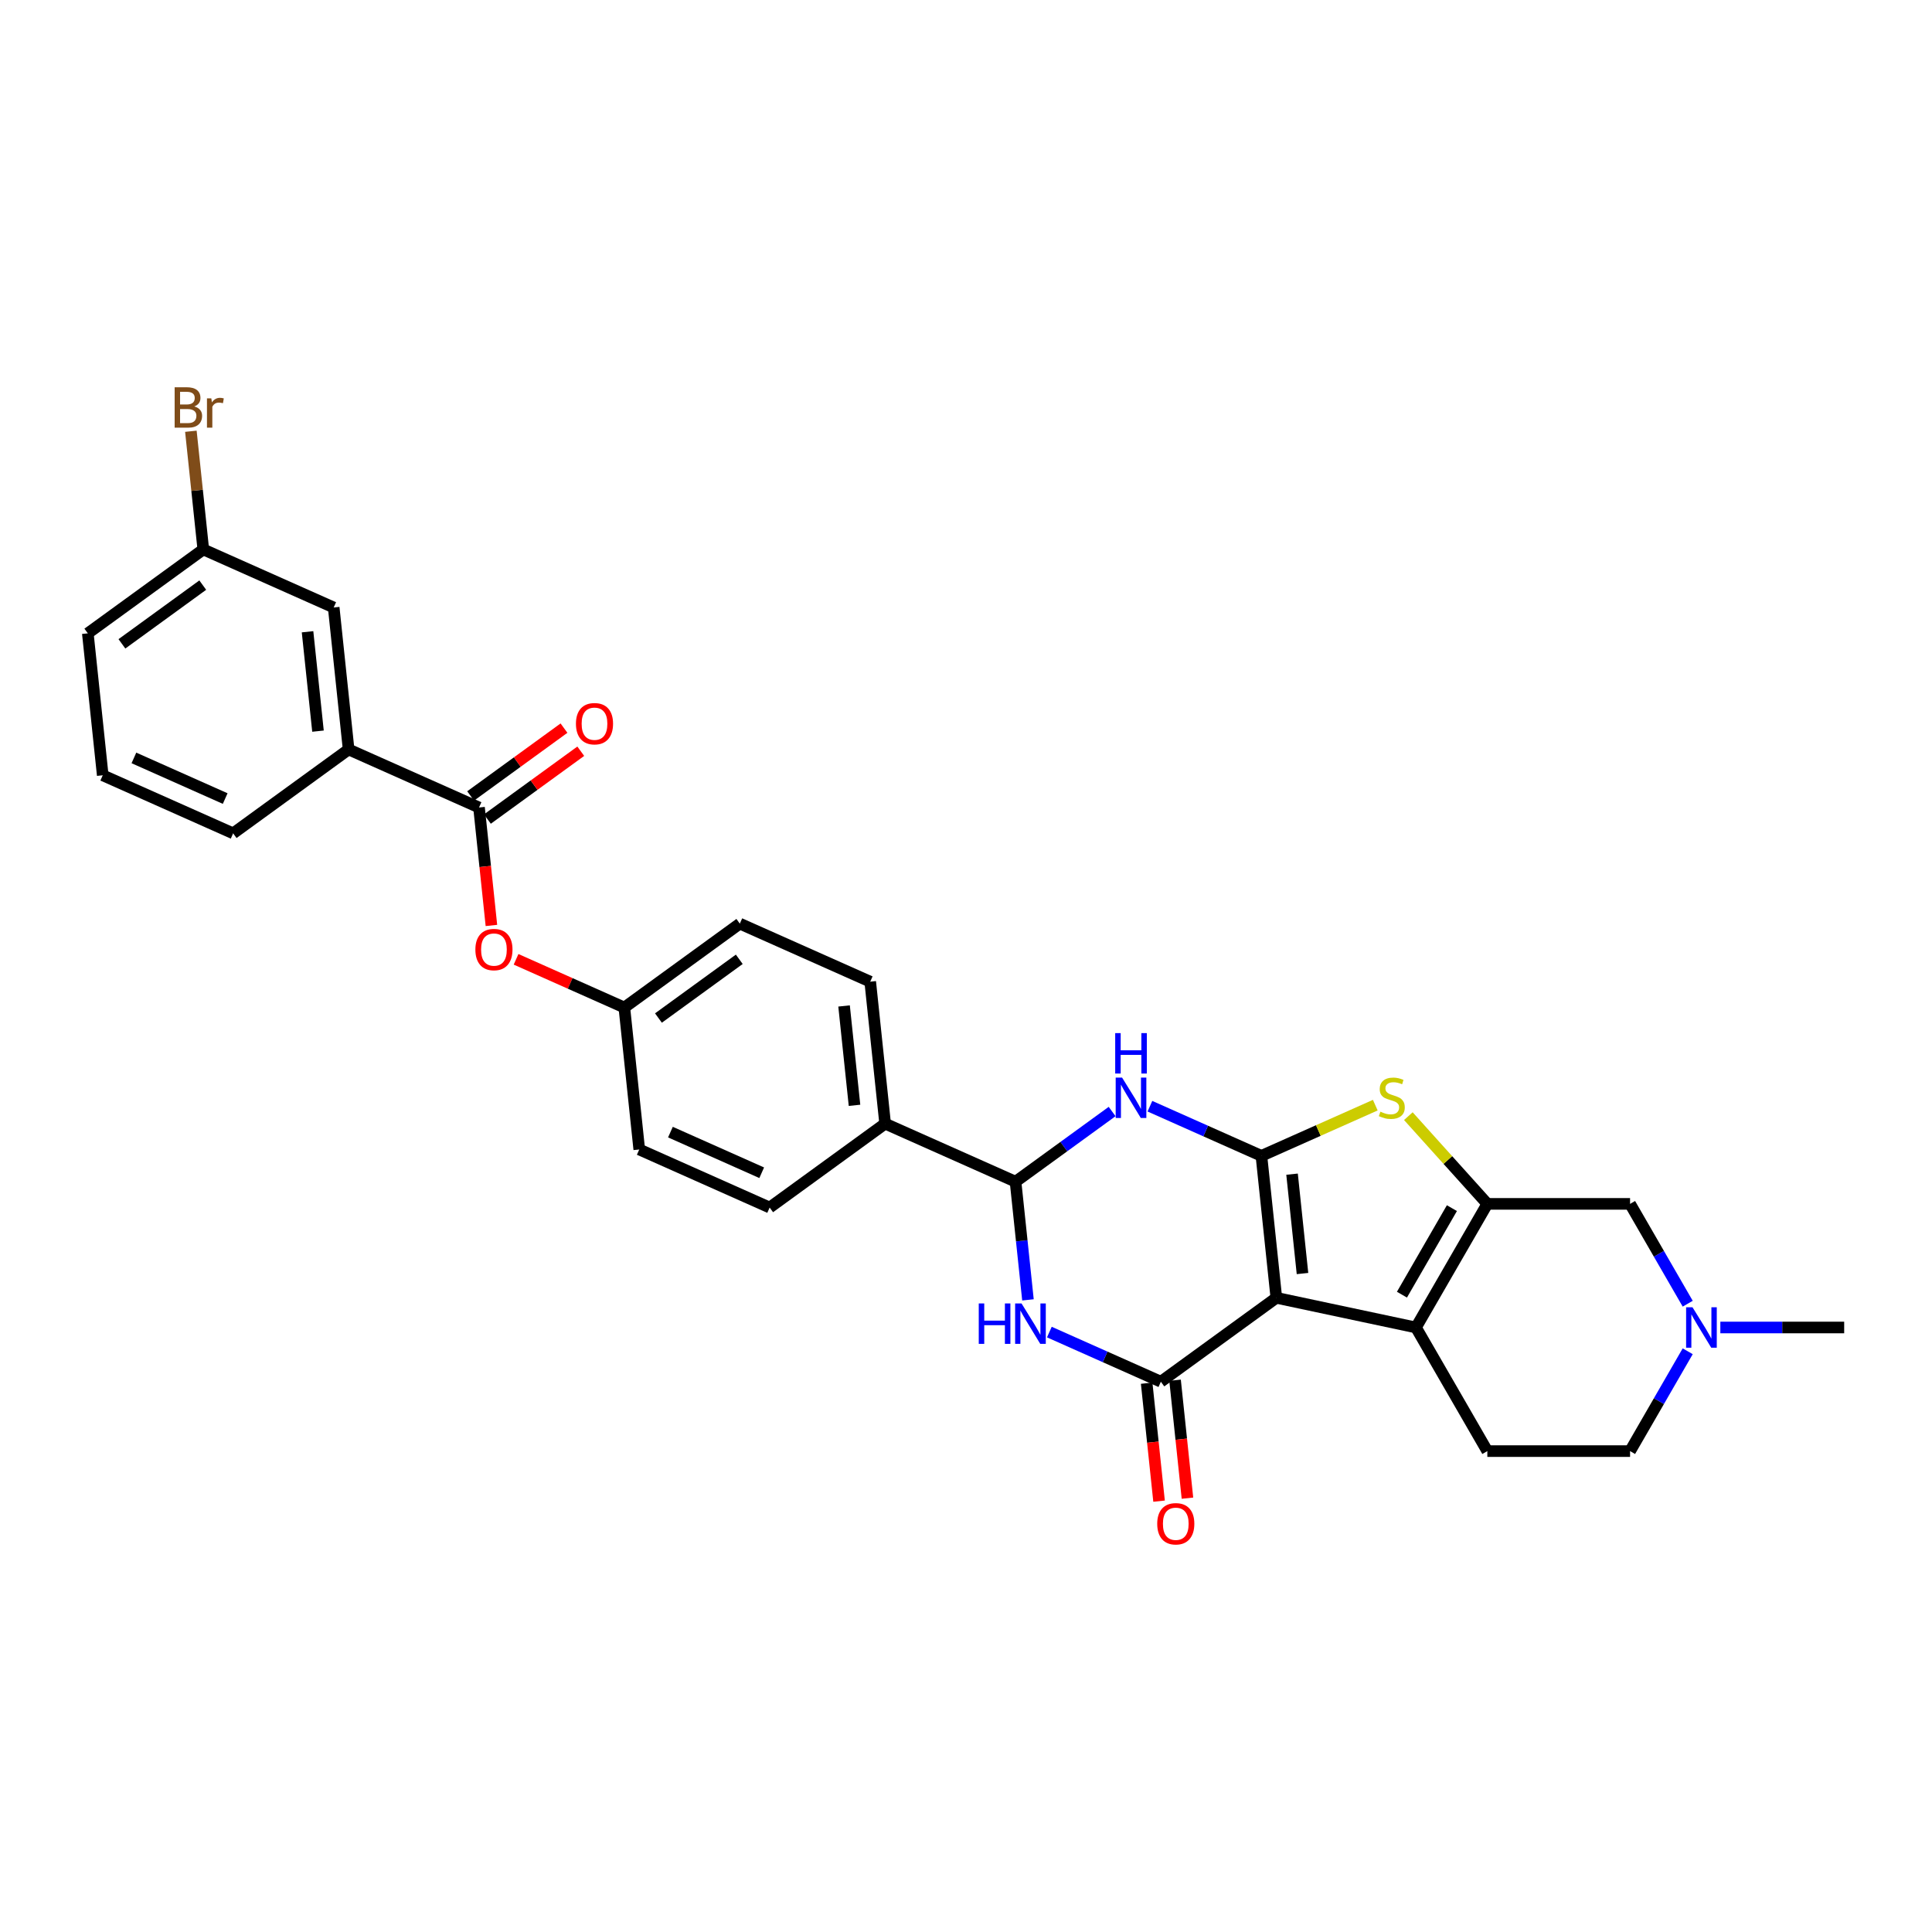 <?xml version='1.0' encoding='iso-8859-1'?>
<svg version='1.1' baseProfile='full'
              xmlns='http://www.w3.org/2000/svg'
                      xmlns:rdkit='http://www.rdkit.org/xml'
                      xmlns:xlink='http://www.w3.org/1999/xlink'
                  xml:space='preserve'
width='1000px' height='1000px' viewBox='0 0 1000 1000'>
<!-- END OF HEADER -->
<rect style='opacity:1.0;fill:#FFFFFF;stroke:none' width='1000' height='1000' x='0' y='0'> </rect>
<path class='bond-0' d='M 660.631,671.745 L 652.908,598.267' style='fill:none;fill-rule:evenodd;stroke:#000000;stroke-width:6px;stroke-linecap:butt;stroke-linejoin:miter;stroke-opacity:1' />
<path class='bond-0' d='M 674.168,659.179 L 668.762,607.745' style='fill:none;fill-rule:evenodd;stroke:#000000;stroke-width:6px;stroke-linecap:butt;stroke-linejoin:miter;stroke-opacity:1' />
<path class='bond-1' d='M 660.631,671.745 L 600.859,715.172' style='fill:none;fill-rule:evenodd;stroke:#000000;stroke-width:6px;stroke-linecap:butt;stroke-linejoin:miter;stroke-opacity:1' />
<path class='bond-3' d='M 660.631,671.745 L 732.899,687.106' style='fill:none;fill-rule:evenodd;stroke:#000000;stroke-width:6px;stroke-linecap:butt;stroke-linejoin:miter;stroke-opacity:1' />
<path class='bond-2' d='M 652.908,598.267 L 624.052,585.42' style='fill:none;fill-rule:evenodd;stroke:#000000;stroke-width:6px;stroke-linecap:butt;stroke-linejoin:miter;stroke-opacity:1' />
<path class='bond-2' d='M 624.052,585.42 L 595.195,572.572' style='fill:none;fill-rule:evenodd;stroke:#0000FF;stroke-width:6px;stroke-linecap:butt;stroke-linejoin:miter;stroke-opacity:1' />
<path class='bond-6' d='M 652.908,598.267 L 682.378,585.147' style='fill:none;fill-rule:evenodd;stroke:#000000;stroke-width:6px;stroke-linecap:butt;stroke-linejoin:miter;stroke-opacity:1' />
<path class='bond-6' d='M 682.378,585.147 L 711.847,572.026' style='fill:none;fill-rule:evenodd;stroke:#CCCC00;stroke-width:6px;stroke-linecap:butt;stroke-linejoin:miter;stroke-opacity:1' />
<path class='bond-5' d='M 600.859,715.172 L 572.002,702.324' style='fill:none;fill-rule:evenodd;stroke:#000000;stroke-width:6px;stroke-linecap:butt;stroke-linejoin:miter;stroke-opacity:1' />
<path class='bond-5' d='M 572.002,702.324 L 543.146,689.477' style='fill:none;fill-rule:evenodd;stroke:#0000FF;stroke-width:6px;stroke-linecap:butt;stroke-linejoin:miter;stroke-opacity:1' />
<path class='bond-15' d='M 593.511,715.944 L 596.719,746.469' style='fill:none;fill-rule:evenodd;stroke:#000000;stroke-width:6px;stroke-linecap:butt;stroke-linejoin:miter;stroke-opacity:1' />
<path class='bond-15' d='M 596.719,746.469 L 599.928,776.995' style='fill:none;fill-rule:evenodd;stroke:#FF0000;stroke-width:6px;stroke-linecap:butt;stroke-linejoin:miter;stroke-opacity:1' />
<path class='bond-15' d='M 608.207,714.4 L 611.415,744.925' style='fill:none;fill-rule:evenodd;stroke:#000000;stroke-width:6px;stroke-linecap:butt;stroke-linejoin:miter;stroke-opacity:1' />
<path class='bond-15' d='M 611.415,744.925 L 614.623,775.45' style='fill:none;fill-rule:evenodd;stroke:#FF0000;stroke-width:6px;stroke-linecap:butt;stroke-linejoin:miter;stroke-opacity:1' />
<path class='bond-32' d='M 575.631,575.324 L 550.636,593.484' style='fill:none;fill-rule:evenodd;stroke:#0000FF;stroke-width:6px;stroke-linecap:butt;stroke-linejoin:miter;stroke-opacity:1' />
<path class='bond-32' d='M 550.636,593.484 L 525.641,611.644' style='fill:none;fill-rule:evenodd;stroke:#000000;stroke-width:6px;stroke-linecap:butt;stroke-linejoin:miter;stroke-opacity:1' />
<path class='bond-4' d='M 732.899,687.106 L 769.84,623.122' style='fill:none;fill-rule:evenodd;stroke:#000000;stroke-width:6px;stroke-linecap:butt;stroke-linejoin:miter;stroke-opacity:1' />
<path class='bond-4' d='M 725.643,670.12 L 751.502,625.331' style='fill:none;fill-rule:evenodd;stroke:#000000;stroke-width:6px;stroke-linecap:butt;stroke-linejoin:miter;stroke-opacity:1' />
<path class='bond-11' d='M 732.899,687.106 L 769.84,751.09' style='fill:none;fill-rule:evenodd;stroke:#000000;stroke-width:6px;stroke-linecap:butt;stroke-linejoin:miter;stroke-opacity:1' />
<path class='bond-10' d='M 769.84,623.122 L 843.722,623.122' style='fill:none;fill-rule:evenodd;stroke:#000000;stroke-width:6px;stroke-linecap:butt;stroke-linejoin:miter;stroke-opacity:1' />
<path class='bond-30' d='M 769.84,623.122 L 749.399,600.42' style='fill:none;fill-rule:evenodd;stroke:#000000;stroke-width:6px;stroke-linecap:butt;stroke-linejoin:miter;stroke-opacity:1' />
<path class='bond-30' d='M 749.399,600.42 L 728.958,577.719' style='fill:none;fill-rule:evenodd;stroke:#CCCC00;stroke-width:6px;stroke-linecap:butt;stroke-linejoin:miter;stroke-opacity:1' />
<path class='bond-7' d='M 532.07,672.812 L 528.856,642.228' style='fill:none;fill-rule:evenodd;stroke:#0000FF;stroke-width:6px;stroke-linecap:butt;stroke-linejoin:miter;stroke-opacity:1' />
<path class='bond-7' d='M 528.856,642.228 L 525.641,611.644' style='fill:none;fill-rule:evenodd;stroke:#000000;stroke-width:6px;stroke-linecap:butt;stroke-linejoin:miter;stroke-opacity:1' />
<path class='bond-14' d='M 525.641,611.644 L 458.146,581.593' style='fill:none;fill-rule:evenodd;stroke:#000000;stroke-width:6px;stroke-linecap:butt;stroke-linejoin:miter;stroke-opacity:1' />
<path class='bond-8' d='M 247.939,417.964 L 251.147,448.489' style='fill:none;fill-rule:evenodd;stroke:#000000;stroke-width:6px;stroke-linecap:butt;stroke-linejoin:miter;stroke-opacity:1' />
<path class='bond-8' d='M 251.147,448.489 L 254.356,479.014' style='fill:none;fill-rule:evenodd;stroke:#FF0000;stroke-width:6px;stroke-linecap:butt;stroke-linejoin:miter;stroke-opacity:1' />
<path class='bond-12' d='M 247.939,417.964 L 180.444,387.913' style='fill:none;fill-rule:evenodd;stroke:#000000;stroke-width:6px;stroke-linecap:butt;stroke-linejoin:miter;stroke-opacity:1' />
<path class='bond-16' d='M 252.282,423.941 L 276.442,406.387' style='fill:none;fill-rule:evenodd;stroke:#000000;stroke-width:6px;stroke-linecap:butt;stroke-linejoin:miter;stroke-opacity:1' />
<path class='bond-16' d='M 276.442,406.387 L 300.602,388.834' style='fill:none;fill-rule:evenodd;stroke:#FF0000;stroke-width:6px;stroke-linecap:butt;stroke-linejoin:miter;stroke-opacity:1' />
<path class='bond-16' d='M 243.596,411.986 L 267.756,394.433' style='fill:none;fill-rule:evenodd;stroke:#000000;stroke-width:6px;stroke-linecap:butt;stroke-linejoin:miter;stroke-opacity:1' />
<path class='bond-16' d='M 267.756,394.433 L 291.917,376.88' style='fill:none;fill-rule:evenodd;stroke:#FF0000;stroke-width:6px;stroke-linecap:butt;stroke-linejoin:miter;stroke-opacity:1' />
<path class='bond-9' d='M 873.557,699.415 L 858.639,725.252' style='fill:none;fill-rule:evenodd;stroke:#0000FF;stroke-width:6px;stroke-linecap:butt;stroke-linejoin:miter;stroke-opacity:1' />
<path class='bond-9' d='M 858.639,725.252 L 843.722,751.09' style='fill:none;fill-rule:evenodd;stroke:#000000;stroke-width:6px;stroke-linecap:butt;stroke-linejoin:miter;stroke-opacity:1' />
<path class='bond-26' d='M 890.445,687.106 L 922.495,687.106' style='fill:none;fill-rule:evenodd;stroke:#0000FF;stroke-width:6px;stroke-linecap:butt;stroke-linejoin:miter;stroke-opacity:1' />
<path class='bond-26' d='M 922.495,687.106 L 954.545,687.106' style='fill:none;fill-rule:evenodd;stroke:#000000;stroke-width:6px;stroke-linecap:butt;stroke-linejoin:miter;stroke-opacity:1' />
<path class='bond-31' d='M 873.557,674.797 L 858.639,648.96' style='fill:none;fill-rule:evenodd;stroke:#0000FF;stroke-width:6px;stroke-linecap:butt;stroke-linejoin:miter;stroke-opacity:1' />
<path class='bond-31' d='M 858.639,648.96 L 843.722,623.122' style='fill:none;fill-rule:evenodd;stroke:#000000;stroke-width:6px;stroke-linecap:butt;stroke-linejoin:miter;stroke-opacity:1' />
<path class='bond-18' d='M 769.84,751.09 L 843.722,751.09' style='fill:none;fill-rule:evenodd;stroke:#000000;stroke-width:6px;stroke-linecap:butt;stroke-linejoin:miter;stroke-opacity:1' />
<path class='bond-17' d='M 180.444,387.913 L 172.721,314.435' style='fill:none;fill-rule:evenodd;stroke:#000000;stroke-width:6px;stroke-linecap:butt;stroke-linejoin:miter;stroke-opacity:1' />
<path class='bond-17' d='M 164.59,378.436 L 159.184,327.002' style='fill:none;fill-rule:evenodd;stroke:#000000;stroke-width:6px;stroke-linecap:butt;stroke-linejoin:miter;stroke-opacity:1' />
<path class='bond-27' d='M 180.444,387.913 L 120.672,431.34' style='fill:none;fill-rule:evenodd;stroke:#000000;stroke-width:6px;stroke-linecap:butt;stroke-linejoin:miter;stroke-opacity:1' />
<path class='bond-13' d='M 267.114,496.54 L 295.135,509.016' style='fill:none;fill-rule:evenodd;stroke:#FF0000;stroke-width:6px;stroke-linecap:butt;stroke-linejoin:miter;stroke-opacity:1' />
<path class='bond-13' d='M 295.135,509.016 L 323.157,521.492' style='fill:none;fill-rule:evenodd;stroke:#000000;stroke-width:6px;stroke-linecap:butt;stroke-linejoin:miter;stroke-opacity:1' />
<path class='bond-19' d='M 458.146,581.593 L 450.424,508.116' style='fill:none;fill-rule:evenodd;stroke:#000000;stroke-width:6px;stroke-linecap:butt;stroke-linejoin:miter;stroke-opacity:1' />
<path class='bond-19' d='M 442.292,572.116 L 436.886,520.682' style='fill:none;fill-rule:evenodd;stroke:#000000;stroke-width:6px;stroke-linecap:butt;stroke-linejoin:miter;stroke-opacity:1' />
<path class='bond-20' d='M 458.146,581.593 L 398.374,625.02' style='fill:none;fill-rule:evenodd;stroke:#000000;stroke-width:6px;stroke-linecap:butt;stroke-linejoin:miter;stroke-opacity:1' />
<path class='bond-22' d='M 172.721,314.435 L 105.227,284.385' style='fill:none;fill-rule:evenodd;stroke:#000000;stroke-width:6px;stroke-linecap:butt;stroke-linejoin:miter;stroke-opacity:1' />
<path class='bond-23' d='M 450.424,508.116 L 382.929,478.065' style='fill:none;fill-rule:evenodd;stroke:#000000;stroke-width:6px;stroke-linecap:butt;stroke-linejoin:miter;stroke-opacity:1' />
<path class='bond-24' d='M 398.374,625.02 L 330.879,594.969' style='fill:none;fill-rule:evenodd;stroke:#000000;stroke-width:6px;stroke-linecap:butt;stroke-linejoin:miter;stroke-opacity:1' />
<path class='bond-24' d='M 394.26,607.013 L 347.014,585.978' style='fill:none;fill-rule:evenodd;stroke:#000000;stroke-width:6px;stroke-linecap:butt;stroke-linejoin:miter;stroke-opacity:1' />
<path class='bond-21' d='M 323.157,521.492 L 330.879,594.969' style='fill:none;fill-rule:evenodd;stroke:#000000;stroke-width:6px;stroke-linecap:butt;stroke-linejoin:miter;stroke-opacity:1' />
<path class='bond-33' d='M 323.157,521.492 L 382.929,478.065' style='fill:none;fill-rule:evenodd;stroke:#000000;stroke-width:6px;stroke-linecap:butt;stroke-linejoin:miter;stroke-opacity:1' />
<path class='bond-33' d='M 340.808,526.932 L 382.648,496.533' style='fill:none;fill-rule:evenodd;stroke:#000000;stroke-width:6px;stroke-linecap:butt;stroke-linejoin:miter;stroke-opacity:1' />
<path class='bond-25' d='M 105.227,284.385 L 102.012,253.8' style='fill:none;fill-rule:evenodd;stroke:#000000;stroke-width:6px;stroke-linecap:butt;stroke-linejoin:miter;stroke-opacity:1' />
<path class='bond-25' d='M 102.012,253.8 L 98.797,223.216' style='fill:none;fill-rule:evenodd;stroke:#7F4C19;stroke-width:6px;stroke-linecap:butt;stroke-linejoin:miter;stroke-opacity:1' />
<path class='bond-34' d='M 105.227,284.385 L 45.455,327.812' style='fill:none;fill-rule:evenodd;stroke:#000000;stroke-width:6px;stroke-linecap:butt;stroke-linejoin:miter;stroke-opacity:1' />
<path class='bond-34' d='M 104.946,302.853 L 63.106,333.252' style='fill:none;fill-rule:evenodd;stroke:#000000;stroke-width:6px;stroke-linecap:butt;stroke-linejoin:miter;stroke-opacity:1' />
<path class='bond-28' d='M 120.672,431.34 L 53.177,401.289' style='fill:none;fill-rule:evenodd;stroke:#000000;stroke-width:6px;stroke-linecap:butt;stroke-linejoin:miter;stroke-opacity:1' />
<path class='bond-28' d='M 116.558,413.333 L 69.312,392.298' style='fill:none;fill-rule:evenodd;stroke:#000000;stroke-width:6px;stroke-linecap:butt;stroke-linejoin:miter;stroke-opacity:1' />
<path class='bond-29' d='M 53.177,401.289 L 45.455,327.812' style='fill:none;fill-rule:evenodd;stroke:#000000;stroke-width:6px;stroke-linecap:butt;stroke-linejoin:miter;stroke-opacity:1' />
<path  class='atom-3' d='M 580.788 557.755
L 587.644 568.837
Q 588.324 569.931, 589.418 571.911
Q 590.511 573.891, 590.57 574.009
L 590.57 557.755
L 593.348 557.755
L 593.348 578.679
L 590.482 578.679
L 583.123 566.562
Q 582.266 565.143, 581.35 563.518
Q 580.463 561.892, 580.197 561.39
L 580.197 578.679
L 577.478 578.679
L 577.478 557.755
L 580.788 557.755
' fill='#0000FF'/>
<path  class='atom-3' d='M 577.227 534.739
L 580.064 534.739
L 580.064 543.635
L 590.762 543.635
L 590.762 534.739
L 593.599 534.739
L 593.599 555.663
L 590.762 555.663
L 590.762 545.999
L 580.064 545.999
L 580.064 555.663
L 577.227 555.663
L 577.227 534.739
' fill='#0000FF'/>
<path  class='atom-6' d='M 506.604 674.66
L 509.441 674.66
L 509.441 683.555
L 520.139 683.555
L 520.139 674.66
L 522.976 674.66
L 522.976 695.583
L 520.139 695.583
L 520.139 685.919
L 509.441 685.919
L 509.441 695.583
L 506.604 695.583
L 506.604 674.66
' fill='#0000FF'/>
<path  class='atom-6' d='M 528.739 674.66
L 535.595 685.742
Q 536.275 686.835, 537.368 688.815
Q 538.462 690.795, 538.521 690.914
L 538.521 674.66
L 541.299 674.66
L 541.299 695.583
L 538.432 695.583
L 531.074 683.466
Q 530.217 682.048, 529.3 680.422
Q 528.414 678.797, 528.148 678.295
L 528.148 695.583
L 525.429 695.583
L 525.429 674.66
L 528.739 674.66
' fill='#0000FF'/>
<path  class='atom-7' d='M 714.492 575.398
Q 714.729 575.487, 715.704 575.901
Q 716.679 576.314, 717.743 576.58
Q 718.837 576.817, 719.9 576.817
Q 721.88 576.817, 723.033 575.871
Q 724.186 574.896, 724.186 573.211
Q 724.186 572.059, 723.595 571.349
Q 723.033 570.64, 722.146 570.256
Q 721.26 569.872, 719.782 569.428
Q 717.92 568.867, 716.797 568.335
Q 715.704 567.803, 714.906 566.68
Q 714.138 565.557, 714.138 563.666
Q 714.138 561.035, 715.911 559.41
Q 717.714 557.785, 721.26 557.785
Q 723.683 557.785, 726.432 558.937
L 725.752 561.213
Q 723.24 560.178, 721.349 560.178
Q 719.309 560.178, 718.186 561.035
Q 717.063 561.863, 717.093 563.311
Q 717.093 564.434, 717.654 565.114
Q 718.245 565.793, 719.073 566.178
Q 719.93 566.562, 721.349 567.005
Q 723.24 567.596, 724.363 568.187
Q 725.486 568.778, 726.284 569.99
Q 727.111 571.172, 727.111 573.211
Q 727.111 576.107, 725.161 577.674
Q 723.24 579.21, 720.019 579.21
Q 718.157 579.21, 716.738 578.797
Q 715.349 578.413, 713.694 577.733
L 714.492 575.398
' fill='#CCCC00'/>
<path  class='atom-10' d='M 876.038 676.644
L 882.894 687.727
Q 883.574 688.82, 884.668 690.8
Q 885.761 692.78, 885.82 692.898
L 885.82 676.644
L 888.598 676.644
L 888.598 697.568
L 885.731 697.568
L 878.373 685.451
Q 877.516 684.032, 876.6 682.407
Q 875.713 680.782, 875.447 680.279
L 875.447 697.568
L 872.728 697.568
L 872.728 676.644
L 876.038 676.644
' fill='#0000FF'/>
<path  class='atom-14' d='M 246.057 491.5
Q 246.057 486.476, 248.54 483.669
Q 251.022 480.861, 255.662 480.861
Q 260.302 480.861, 262.784 483.669
Q 265.267 486.476, 265.267 491.5
Q 265.267 496.583, 262.755 499.48
Q 260.243 502.346, 255.662 502.346
Q 251.052 502.346, 248.54 499.48
Q 246.057 496.613, 246.057 491.5
M 255.662 499.982
Q 258.854 499.982, 260.568 497.854
Q 262.311 495.697, 262.311 491.5
Q 262.311 487.392, 260.568 485.324
Q 258.854 483.225, 255.662 483.225
Q 252.47 483.225, 250.726 485.294
Q 249.012 487.363, 249.012 491.5
Q 249.012 495.726, 250.726 497.854
Q 252.47 499.982, 255.662 499.982
' fill='#FF0000'/>
<path  class='atom-16' d='M 598.977 788.709
Q 598.977 783.685, 601.459 780.877
Q 603.942 778.07, 608.582 778.07
Q 613.221 778.07, 615.704 780.877
Q 618.186 783.685, 618.186 788.709
Q 618.186 793.792, 615.674 796.688
Q 613.162 799.554, 608.582 799.554
Q 603.971 799.554, 601.459 796.688
Q 598.977 793.821, 598.977 788.709
M 608.582 797.19
Q 611.773 797.19, 613.487 795.062
Q 615.231 792.905, 615.231 788.709
Q 615.231 784.601, 613.487 782.532
Q 611.773 780.434, 608.582 780.434
Q 605.39 780.434, 603.646 782.502
Q 601.932 784.571, 601.932 788.709
Q 601.932 792.935, 603.646 795.062
Q 605.39 797.19, 608.582 797.19
' fill='#FF0000'/>
<path  class='atom-17' d='M 298.106 374.596
Q 298.106 369.572, 300.589 366.764
Q 303.071 363.957, 307.711 363.957
Q 312.351 363.957, 314.833 366.764
Q 317.316 369.572, 317.316 374.596
Q 317.316 379.679, 314.804 382.575
Q 312.292 385.442, 307.711 385.442
Q 303.101 385.442, 300.589 382.575
Q 298.106 379.708, 298.106 374.596
M 307.711 383.077
Q 310.903 383.077, 312.617 380.95
Q 314.36 378.792, 314.36 374.596
Q 314.36 370.488, 312.617 368.419
Q 310.903 366.321, 307.711 366.321
Q 304.519 366.321, 302.776 368.39
Q 301.062 370.458, 301.062 374.596
Q 301.062 378.822, 302.776 380.95
Q 304.519 383.077, 307.711 383.077
' fill='#FF0000'/>
<path  class='atom-26' d='M 100.562 210.375
Q 102.572 210.937, 103.577 212.178
Q 104.611 213.39, 104.611 215.192
Q 104.611 218.089, 102.749 219.744
Q 100.917 221.369, 97.43 221.369
L 90.396 221.369
L 90.396 200.446
L 96.573 200.446
Q 100.149 200.446, 101.951 201.894
Q 103.754 203.342, 103.754 206.001
Q 103.754 209.164, 100.562 210.375
M 93.204 202.81
L 93.204 209.37
L 96.573 209.37
Q 98.642 209.37, 99.706 208.543
Q 100.799 207.686, 100.799 206.001
Q 100.799 202.81, 96.573 202.81
L 93.204 202.81
M 97.43 219.005
Q 99.469 219.005, 100.562 218.03
Q 101.656 217.054, 101.656 215.192
Q 101.656 213.478, 100.444 212.621
Q 99.262 211.735, 96.987 211.735
L 93.204 211.735
L 93.204 219.005
L 97.43 219.005
' fill='#7F4C19'/>
<path  class='atom-26' d='M 109.369 206.179
L 109.694 208.277
Q 111.29 205.913, 113.891 205.913
Q 114.718 205.913, 115.841 206.208
L 115.398 208.691
Q 114.127 208.395, 113.418 208.395
Q 112.177 208.395, 111.349 208.898
Q 110.551 209.37, 109.901 210.523
L 109.901 221.369
L 107.123 221.369
L 107.123 206.179
L 109.369 206.179
' fill='#7F4C19'/>
</svg>
